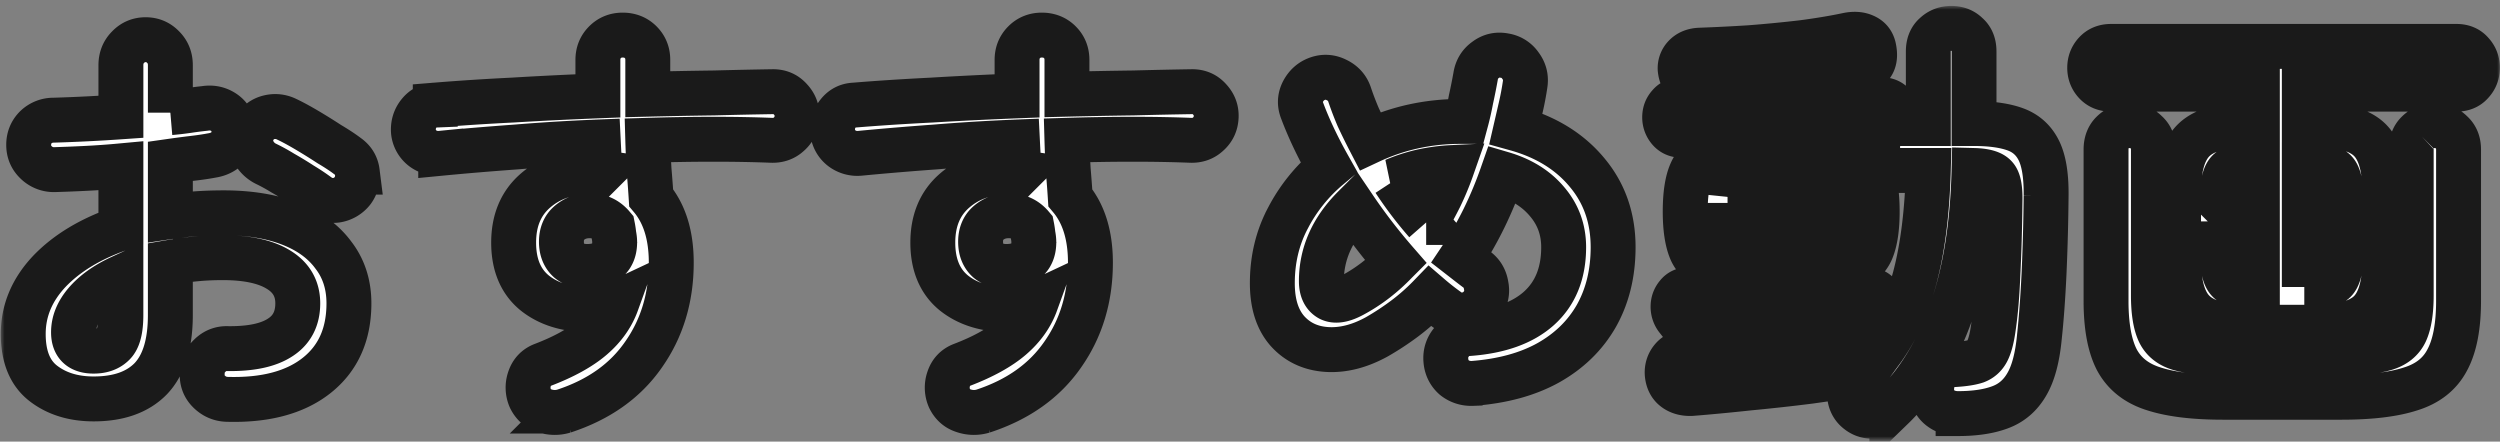 <svg width="334" height="59" fill="none" xmlns="http://www.w3.org/2000/svg"><rect width="100%" height="100%" fill="#808080" stroke="none"/><mask id="a" maskUnits="userSpaceOnUse" x=".104" y=".792" width="334" height="58" fill="#000"><path fill="#fff" d="M.104.792h334v58h-334z"/><path d="M30.32 53.352c-.934-.037-1.736-.392-2.409-1.064-.634-.635-.933-1.419-.896-2.352 0-.97.337-1.773 1.008-2.408.672-.672 1.475-.99 2.409-.952 3.06.037 5.375-.448 6.944-1.456 1.605-1.008 2.407-2.539 2.407-4.592 0-1.979-.877-3.49-2.632-4.536-1.717-1.045-4.18-1.568-7.392-1.568-1.269 0-2.482.056-3.64.168a45.655 45.655 0 0 0-3.36.448v7.056c0 3.845-.877 6.683-2.631 8.512-1.755 1.792-4.294 2.688-7.617 2.688-2.687 0-4.927-.69-6.72-2.072C4 49.843 3.105 47.64 3.105 44.616c0-3.099 1.157-5.88 3.472-8.344 2.352-2.464 5.544-4.387 9.575-5.768V22.16c-1.605.15-3.173.261-4.704.336-1.493.075-2.893.13-4.2.168a3.385 3.385 0 0 1-2.407-.952c-.672-.635-1.008-1.419-1.008-2.352 0-.933.317-1.717.952-2.352a3.385 3.385 0 0 1 2.408-.952 225.633 225.633 0 0 0 8.96-.448V8.72c0-.97.317-1.773.951-2.408.635-.672 1.42-1.008 2.352-1.008.934 0 1.718.336 2.353 1.008.634.635.951 1.437.951 2.408v6.328a39.156 39.156 0 0 0 2.409-.28 50.12 50.12 0 0 1 2.184-.28c.933-.15 1.773.019 2.52.504.746.485 1.194 1.195 1.343 2.128.15.933-.055 1.736-.616 2.408-.56.672-1.306 1.083-2.24 1.232-.784.15-1.66.28-2.632.392-.933.112-1.922.243-2.968.392v7.392c2.24-.336 4.611-.504 7.113-.504 3.434 0 6.402.485 8.904 1.456 2.5.97 4.423 2.37 5.767 4.2 1.382 1.792 2.072 3.939 2.072 6.44 0 4.144-1.437 7.355-4.312 9.632-2.874 2.277-6.869 3.341-11.983 3.192Zm12.208-27.216a27.586 27.586 0 0 0-2.184-1.456 47.478 47.478 0 0 0-2.577-1.568 24.472 24.472 0 0 0-2.24-1.232 3.717 3.717 0 0 1-1.791-1.904c-.336-.859-.318-1.699.056-2.52.447-.896 1.1-1.475 1.96-1.736.895-.261 1.754-.187 2.575.224.785.373 1.68.859 2.689 1.456a79.185 79.185 0 0 1 2.968 1.848c1.008.597 1.829 1.139 2.463 1.624.747.523 1.176 1.232 1.288 2.128a3.42 3.42 0 0 1-.615 2.464 3.404 3.404 0 0 1-2.184 1.288c-.86.112-1.662-.093-2.408-.616ZM12.51 46.912c1.12 0 1.998-.317 2.633-.952.671-.635 1.007-1.923 1.007-3.864v-5.04c-2.015.933-3.583 2.053-4.704 3.36-1.082 1.27-1.623 2.595-1.623 3.976 0 1.68.896 2.52 2.688 2.52Zm62.834 8.008a4.225 4.225 0 0 1-2.632-.056c-.822-.261-1.438-.803-1.849-1.624a3.564 3.564 0 0 1-.112-2.632c.3-.896.878-1.512 1.736-1.848 2.838-1.083 5.04-2.296 6.609-3.64 1.567-1.344 2.669-2.893 3.303-4.648-1.269.597-2.52.896-3.752.896-2.949 0-5.357-.747-7.224-2.24-1.866-1.53-2.8-3.77-2.8-6.72 0-2.95.971-5.264 2.912-6.944 1.942-1.68 4.387-2.52 7.337-2.52.26 0 .504.019.728.056.224 0 .466.019.728.056a30.967 30.967 0 0 1-.28-1.96 306.16 306.16 0 0 1-.112-2.128c-3.734.15-7.411.373-11.033.672-3.584.261-6.925.541-10.024.84a3.447 3.447 0 0 1-2.407-.672 3.187 3.187 0 0 1-1.233-2.184c-.074-.933.169-1.755.729-2.464.56-.71 1.287-1.083 2.183-1.12a324.07 324.07 0 0 1 10.36-.672c3.734-.224 7.523-.41 11.368-.56V7.992c0-.933.318-1.717.953-2.352.634-.635 1.418-.952 2.352-.952.97 0 1.773.317 2.407.952.635.635.953 1.419.953 2.352v4.592c3.098-.075 6.066-.13 8.904-.168 2.837-.075 5.45-.13 7.84-.168.933 0 1.698.336 2.296 1.008.634.672.933 1.456.896 2.352-.038.933-.392 1.699-1.064 2.296-.635.597-1.419.877-2.352.84-4.78-.187-10.286-.187-16.52 0 .037 1.307.093 2.613.168 3.92.111 1.307.205 2.557.28 3.752 1.791 2.128 2.688 5.021 2.688 8.68 0 4.667-1.233 8.755-3.697 12.264-2.426 3.51-5.973 6.03-10.64 7.56Zm3.303-19.32c1.083-.037 1.923-.317 2.52-.84.635-.56.953-1.363.953-2.408 0-.299-.038-.635-.113-1.008a11.566 11.566 0 0 0-.168-1.12c-.784-.933-1.81-1.4-3.08-1.4-1.045 0-1.94.317-2.688.952-.709.597-1.064 1.437-1.064 2.52s.337 1.923 1.008 2.52c.71.56 1.587.821 2.632.784Zm52.697 19.32a4.225 4.225 0 0 1-2.632-.056c-.822-.261-1.438-.803-1.848-1.624a3.559 3.559 0 0 1-.112-2.632c.298-.896.877-1.512 1.736-1.848 2.837-1.083 5.04-2.296 6.608-3.64 1.568-1.344 2.669-2.893 3.304-4.648-1.27.597-2.52.896-3.752.896-2.95 0-5.358-.747-7.224-2.24-1.867-1.53-2.8-3.77-2.8-6.72 0-2.95.97-5.264 2.912-6.944 1.941-1.68 4.386-2.52 7.336-2.52.261 0 .504.019.728.056.224 0 .466.019.728.056a30.467 30.467 0 0 1-.28-1.96 306.16 306.16 0 0 1-.112-2.128c-3.734.15-7.411.373-11.032.672a432.69 432.69 0 0 0-10.024.84 3.449 3.449 0 0 1-2.408-.672 3.184 3.184 0 0 1-1.232-2.184c-.075-.933.168-1.755.728-2.464.56-.71 1.288-1.083 2.184-1.12 3.173-.261 6.626-.485 10.36-.672 3.733-.224 7.522-.41 11.368-.56V7.992c0-.933.317-1.717.952-2.352.634-.635 1.418-.952 2.352-.952.97 0 1.773.317 2.408.952.634.635.952 1.419.952 2.352v4.592a813.33 813.33 0 0 1 8.904-.168c2.837-.075 5.45-.13 7.84-.168.933 0 1.698.336 2.296 1.008.634.672.933 1.456.896 2.352-.038.933-.392 1.699-1.064 2.296-.635.597-1.419.877-2.352.84-4.779-.187-10.286-.187-16.52 0 .037 1.307.093 2.613.168 3.92.112 1.307.205 2.557.28 3.752 1.792 2.128 2.688 5.021 2.688 8.68 0 4.667-1.232 8.755-3.696 12.264-2.427 3.51-5.974 6.03-10.64 7.56Zm3.304-19.32c1.082-.037 1.922-.317 2.52-.84.634-.56.952-1.363.952-2.408 0-.299-.038-.635-.112-1.008a12.016 12.016 0 0 0-.168-1.12c-.784-.933-1.811-1.4-3.08-1.4-1.046 0-1.942.317-2.688.952-.71.597-1.064 1.437-1.064 2.52s.336 1.923 1.008 2.52c.709.56 1.586.821 2.632.784Zm62.104 15.624c-.934.037-1.755-.224-2.464-.784-.672-.597-1.046-1.363-1.12-2.296-.075-.933.186-1.755.784-2.464.597-.71 1.362-1.083 2.296-1.12 4.069-.299 7.186-1.419 9.352-3.36 2.202-1.979 3.304-4.704 3.304-8.176 0-2.315-.728-4.33-2.184-6.048-1.456-1.755-3.454-3.005-5.992-3.752-1.456 4.181-3.286 7.915-5.488 11.2l1.008.784c.336.261.653.504.952.728.746.523 1.194 1.25 1.344 2.184.186.896.018 1.736-.504 2.52-.523.747-1.251 1.213-2.184 1.4-.896.15-1.718-.056-2.464-.616a33.87 33.87 0 0 1-2.352-1.848 28.205 28.205 0 0 1-3.36 2.968 36.197 36.197 0 0 1-3.752 2.464c-2.315 1.27-4.555 1.83-6.72 1.68-2.128-.15-3.864-.97-5.208-2.464-1.344-1.53-2.016-3.659-2.016-6.384 0-3.173.69-6.067 2.072-8.68a22.155 22.155 0 0 1 5.488-6.832c-1.494-2.65-2.688-5.17-3.584-7.56-.336-.859-.299-1.699.112-2.52.448-.859 1.101-1.437 1.96-1.736.858-.299 1.698-.243 2.52.168.858.41 1.437 1.045 1.736 1.904a39.677 39.677 0 0 0 1.176 3.08 82.938 82.938 0 0 0 1.568 3.192 27.633 27.633 0 0 1 5.768-1.96 29.073 29.073 0 0 1 6.216-.672h.84c.261-.97.485-1.96.672-2.968a75.54 75.54 0 0 0 .616-3.08c.149-.933.597-1.661 1.344-2.184.746-.56 1.586-.747 2.52-.56a3.13 3.13 0 0 1 2.128 1.344c.56.747.765 1.587.616 2.52a38.2 38.2 0 0 1-.56 2.968l-.672 2.912c4.032 1.12 7.205 3.08 9.52 5.88 2.314 2.763 3.472 6.085 3.472 9.968 0 3.472-.747 6.533-2.24 9.184-1.494 2.613-3.64 4.704-6.44 6.272-2.763 1.53-6.123 2.445-10.08 2.744Zm-16.016-11.816c2.09-1.12 4.013-2.595 5.768-4.424a75.342 75.342 0 0 1-5.6-7.28c-2.912 2.912-4.368 6.197-4.368 9.856 0 1.157.373 1.941 1.12 2.352.746.373 1.773.205 3.08-.504Zm9.8-9.688a59.186 59.186 0 0 0 1.848-3.416 37.6 37.6 0 0 0 1.624-3.92 24.113 24.113 0 0 0-4.144.56c-1.27.299-2.464.69-3.584 1.176a50.277 50.277 0 0 0 4.256 5.6ZM261.6 55.256c-.934 0-1.736-.261-2.408-.784-.672-.523-1.046-1.27-1.12-2.24-.038-.97.205-1.792.727-2.464.56-.672 1.345-1.027 2.353-1.064 1.232-.075 2.184-.224 2.856-.448.672-.261 1.176-.728 1.512-1.4.335-.672.597-1.68.784-3.024.298-1.979.504-4.387.616-7.224.149-2.875.242-6.141.28-9.8.037-1.643-.168-2.707-.616-3.192-.448-.523-1.4-.803-2.856-.84-.187 7.467-1.214 13.795-3.08 18.984-1.83 5.19-4.462 9.445-7.896 12.768a3.856 3.856 0 0 1-2.408 1.064c-.934.075-1.755-.243-2.464-.952-.523-.56-.784-1.25-.784-2.072.037-.821.354-1.475.952-1.96l.336-.336c.112-.112.205-.224.28-.336-1.942.299-4.238.635-6.888 1.008-2.651.336-5.358.635-8.12.896-2.763.299-5.32.541-7.672.728-.896.037-1.643-.168-2.24-.616-.598-.448-.934-1.12-1.008-2.016-.038-.747.168-1.4.616-1.96.485-.597 1.138-.915 1.96-.952 1.344-.075 2.856-.168 4.536-.28 1.717-.112 3.472-.243 5.264-.392v-3.024h-9.408c-.71 0-1.251-.243-1.624-.728a2.595 2.595 0 0 1-.56-1.624c0-.597.186-1.12.56-1.568.373-.485.914-.728 1.624-.728h9.408v-2.072h-.392c-2.539 0-4.518-.224-5.936-.672-1.382-.448-2.334-1.27-2.856-2.464-.523-1.232-.784-2.968-.784-5.208 0-2.277.261-4.013.784-5.208.522-1.232 1.474-2.072 2.856-2.52 1.418-.448 3.397-.672 5.936-.672h.392v-1.792h-10.416c-.71 0-1.27-.243-1.68-.728a2.523 2.523 0 0 1-.616-1.68c0-.635.205-1.176.616-1.624.41-.485.97-.728 1.68-.728h10.416v-2.016c-1.344.112-2.67.205-3.976.28-1.27.037-2.483.075-3.64.112-1.83.037-2.838-.765-3.024-2.408a2.27 2.27 0 0 1 .616-1.736c.485-.523 1.157-.803 2.016-.84a240.45 240.45 0 0 0 6.72-.336 182.91 182.91 0 0 0 6.944-.672c2.277-.299 4.293-.635 6.048-1.008.896-.187 1.661-.13 2.296.168.672.299 1.082.821 1.232 1.568.373 1.792-.28 2.856-1.96 3.192-1.046.187-2.203.373-3.472.56-1.27.187-2.595.373-3.976.56v2.576h10.36c.746 0 1.306.243 1.68.728.41.448.616.99.616 1.624 0 .15-.019.299-.056.448 0 .15-.019.28-.056.392h4.144V6.872c0-.97.298-1.717.896-2.24.597-.56 1.325-.84 2.184-.84.858 0 1.568.28 2.128.84.597.523.896 1.27.896 2.24v9.632c2.277 0 4.125.261 5.544.784 1.418.523 2.464 1.475 3.136 2.856.671 1.381.989 3.397.952 6.048a289.135 289.135 0 0 1-.28 10.416c-.15 3.173-.355 5.973-.616 8.4-.262 2.763-.822 4.872-1.68 6.328-.859 1.493-2.054 2.52-3.584 3.08-1.494.56-3.36.84-5.6.84Zm-10.304-8.288c1.978-2.688 3.49-5.992 4.536-9.912 1.045-3.957 1.642-8.717 1.792-14.28h-3.696c-.934 0-1.68-.299-2.24-.896a3.277 3.277 0 0 1-.84-2.24c0-.635.13-1.157.392-1.568h-10.304v1.792h.336c2.576 0 4.536.224 5.88.672 1.381.448 2.333 1.288 2.856 2.52.522 1.195.784 2.93.784 5.208 0 2.24-.262 3.976-.784 5.208-.523 1.195-1.475 2.016-2.856 2.464-1.344.448-3.304.672-5.88.672h-.336v2.072h8.456c.709 0 1.25.243 1.624.728.373.448.56.97.56 1.568a2.6 2.6 0 0 1-.56 1.624c-.374.485-.915.728-1.624.728h-8.456v2.52c1.493-.15 2.912-.28 4.256-.392l3.528-.392c.709-.075 1.288.075 1.736.448.448.336.728.821.84 1.456Zm-16.24-14.504h.056v-2.352H230.8c.112 1.083.448 1.755 1.008 2.016.56.224 1.642.336 3.248.336Zm5.88 0c1.605 0 2.688-.112 3.248-.336.56-.261.896-.933 1.008-2.016h-4.256v2.352Zm-10.136-6.16h4.312v-2.296h-.056c-1.606 0-2.688.112-3.248.336-.56.224-.896.877-1.008 1.96Zm10.136 0h4.256c-.112-1.083-.448-1.736-1.008-1.96-.56-.224-1.643-.336-3.248-.336v2.296Zm59.472 17.416c-3.398 0-5.806-.653-7.224-1.96-1.419-1.307-2.128-3.659-2.128-7.056v-9.072c0-3.36.709-5.693 2.128-7 1.418-1.307 3.826-1.96 7.224-1.96h1.176v-4.76H282.04c-.859 0-1.55-.28-2.073-.84-.522-.56-.783-1.232-.783-2.016s.261-1.456.783-2.016c.523-.56 1.214-.84 2.073-.84h46.144c.858 0 1.53.28 2.016.84.522.56.784 1.232.784 2.016s-.262 1.456-.784 2.016c-.486.56-1.158.84-2.016.84h-20.329v4.76h1.457c3.434 0 5.842.653 7.224 1.96 1.381 1.307 2.072 3.64 2.072 7v9.072c0 3.397-.691 5.75-2.072 7.056-1.382 1.307-3.79 1.96-7.224 1.96h-8.904Zm-3.416 9.352c-3.846 0-6.926-.373-9.24-1.12-2.278-.71-3.92-1.997-4.928-3.864-.971-1.867-1.456-4.499-1.456-7.896V19.976c0-.97.298-1.736.896-2.296.634-.597 1.4-.896 2.296-.896.858 0 1.586.299 2.183.896.635.56.953 1.325.953 2.296v19.488c0 2.165.261 3.808.784 4.928.522 1.083 1.456 1.81 2.8 2.184 1.344.373 3.21.56 5.6.56h16.072c2.426 0 4.293-.187 5.6-.56 1.344-.373 2.277-1.101 2.8-2.184.522-1.12.784-2.763.784-4.928V19.976c0-.97.298-1.736.896-2.296a3.16 3.16 0 0 1 2.24-.896c.896 0 1.642.299 2.24.896.634.56.952 1.325.952 2.296v20.216c0 3.397-.504 6.03-1.512 7.896-.971 1.867-2.595 3.155-4.872 3.864-2.278.747-5.358 1.12-9.24 1.12h-15.848Zm10.863-14.728h.337c1.829 0 3.042-.243 3.64-.728.597-.523.896-1.643.896-3.36v-1.68h-4.873v5.768Zm-6.383 0h.112v-5.768h-4.648v1.68c0 1.717.298 2.837.896 3.36.597.485 1.81.728 3.64.728Zm6.383-11.032h4.873v-1.176c0-1.755-.299-2.875-.896-3.36-.598-.523-1.811-.784-3.64-.784h-.337v5.32Zm-10.919 0h4.648v-5.32h-.112c-1.83 0-3.043.261-3.64.784-.598.485-.896 1.605-.896 3.36v1.176Z"/></mask><path d="M30.32 53.352c-.934-.037-1.736-.392-2.409-1.064-.634-.635-.933-1.419-.896-2.352 0-.97.337-1.773 1.008-2.408.672-.672 1.475-.99 2.409-.952 3.06.037 5.375-.448 6.944-1.456 1.605-1.008 2.407-2.539 2.407-4.592 0-1.979-.877-3.49-2.632-4.536-1.717-1.045-4.18-1.568-7.392-1.568-1.269 0-2.482.056-3.64.168a45.655 45.655 0 0 0-3.36.448v7.056c0 3.845-.877 6.683-2.631 8.512-1.755 1.792-4.294 2.688-7.617 2.688-2.687 0-4.927-.69-6.72-2.072C4 49.843 3.105 47.64 3.105 44.616c0-3.099 1.157-5.88 3.472-8.344 2.352-2.464 5.544-4.387 9.575-5.768V22.16c-1.605.15-3.173.261-4.704.336-1.493.075-2.893.13-4.2.168a3.385 3.385 0 0 1-2.407-.952c-.672-.635-1.008-1.419-1.008-2.352 0-.933.317-1.717.952-2.352a3.385 3.385 0 0 1 2.408-.952 225.633 225.633 0 0 0 8.96-.448V8.72c0-.97.317-1.773.951-2.408.635-.672 1.42-1.008 2.352-1.008.934 0 1.718.336 2.353 1.008.634.635.951 1.437.951 2.408v6.328a39.156 39.156 0 0 0 2.409-.28 50.12 50.12 0 0 1 2.184-.28c.933-.15 1.773.019 2.52.504.746.485 1.194 1.195 1.343 2.128.15.933-.055 1.736-.616 2.408-.56.672-1.306 1.083-2.24 1.232-.784.15-1.66.28-2.632.392-.933.112-1.922.243-2.968.392v7.392c2.24-.336 4.611-.504 7.113-.504 3.434 0 6.402.485 8.904 1.456 2.5.97 4.423 2.37 5.767 4.2 1.382 1.792 2.072 3.939 2.072 6.44 0 4.144-1.437 7.355-4.312 9.632-2.874 2.277-6.869 3.341-11.983 3.192Zm12.208-27.216a27.586 27.586 0 0 0-2.184-1.456 47.478 47.478 0 0 0-2.577-1.568 24.472 24.472 0 0 0-2.24-1.232 3.717 3.717 0 0 1-1.791-1.904c-.336-.859-.318-1.699.056-2.52.447-.896 1.1-1.475 1.96-1.736.895-.261 1.754-.187 2.575.224.785.373 1.68.859 2.689 1.456a79.185 79.185 0 0 1 2.968 1.848c1.008.597 1.829 1.139 2.463 1.624.747.523 1.176 1.232 1.288 2.128a3.42 3.42 0 0 1-.615 2.464 3.404 3.404 0 0 1-2.184 1.288c-.86.112-1.662-.093-2.408-.616ZM12.51 46.912c1.12 0 1.998-.317 2.633-.952.671-.635 1.007-1.923 1.007-3.864v-5.04c-2.015.933-3.583 2.053-4.704 3.36-1.082 1.27-1.623 2.595-1.623 3.976 0 1.68.896 2.52 2.688 2.52Zm62.834 8.008a4.225 4.225 0 0 1-2.632-.056c-.822-.261-1.438-.803-1.849-1.624a3.564 3.564 0 0 1-.112-2.632c.3-.896.878-1.512 1.736-1.848 2.838-1.083 5.04-2.296 6.609-3.64 1.567-1.344 2.669-2.893 3.303-4.648-1.269.597-2.52.896-3.752.896-2.949 0-5.357-.747-7.224-2.24-1.866-1.53-2.8-3.77-2.8-6.72 0-2.95.971-5.264 2.912-6.944 1.942-1.68 4.387-2.52 7.337-2.52.26 0 .504.019.728.056.224 0 .466.019.728.056a30.967 30.967 0 0 1-.28-1.96 306.16 306.16 0 0 1-.112-2.128c-3.734.15-7.411.373-11.033.672-3.584.261-6.925.541-10.024.84a3.447 3.447 0 0 1-2.407-.672 3.187 3.187 0 0 1-1.233-2.184c-.074-.933.169-1.755.729-2.464.56-.71 1.287-1.083 2.183-1.12a324.07 324.07 0 0 1 10.36-.672c3.734-.224 7.523-.41 11.368-.56V7.992c0-.933.318-1.717.953-2.352.634-.635 1.418-.952 2.352-.952.97 0 1.773.317 2.407.952.635.635.953 1.419.953 2.352v4.592c3.098-.075 6.066-.13 8.904-.168 2.837-.075 5.45-.13 7.84-.168.933 0 1.698.336 2.296 1.008.634.672.933 1.456.896 2.352-.038.933-.392 1.699-1.064 2.296-.635.597-1.419.877-2.352.84-4.78-.187-10.286-.187-16.52 0 .037 1.307.093 2.613.168 3.92.111 1.307.205 2.557.28 3.752 1.791 2.128 2.688 5.021 2.688 8.68 0 4.667-1.233 8.755-3.697 12.264-2.426 3.51-5.973 6.03-10.64 7.56Zm3.303-19.32c1.083-.037 1.923-.317 2.52-.84.635-.56.953-1.363.953-2.408 0-.299-.038-.635-.113-1.008a11.566 11.566 0 0 0-.168-1.12c-.784-.933-1.81-1.4-3.08-1.4-1.045 0-1.94.317-2.688.952-.709.597-1.064 1.437-1.064 2.52s.337 1.923 1.008 2.52c.71.56 1.587.821 2.632.784Zm52.697 19.32a4.225 4.225 0 0 1-2.632-.056c-.822-.261-1.438-.803-1.848-1.624a3.559 3.559 0 0 1-.112-2.632c.298-.896.877-1.512 1.736-1.848 2.837-1.083 5.04-2.296 6.608-3.64 1.568-1.344 2.669-2.893 3.304-4.648-1.27.597-2.52.896-3.752.896-2.95 0-5.358-.747-7.224-2.24-1.867-1.53-2.8-3.77-2.8-6.72 0-2.95.97-5.264 2.912-6.944 1.941-1.68 4.386-2.52 7.336-2.52.261 0 .504.019.728.056.224 0 .466.019.728.056a30.467 30.467 0 0 1-.28-1.96 306.16 306.16 0 0 1-.112-2.128c-3.734.15-7.411.373-11.032.672a432.69 432.69 0 0 0-10.024.84 3.449 3.449 0 0 1-2.408-.672 3.184 3.184 0 0 1-1.232-2.184c-.075-.933.168-1.755.728-2.464.56-.71 1.288-1.083 2.184-1.12 3.173-.261 6.626-.485 10.36-.672 3.733-.224 7.522-.41 11.368-.56V7.992c0-.933.317-1.717.952-2.352.634-.635 1.418-.952 2.352-.952.97 0 1.773.317 2.408.952.634.635.952 1.419.952 2.352v4.592a813.33 813.33 0 0 1 8.904-.168c2.837-.075 5.45-.13 7.84-.168.933 0 1.698.336 2.296 1.008.634.672.933 1.456.896 2.352-.038.933-.392 1.699-1.064 2.296-.635.597-1.419.877-2.352.84-4.779-.187-10.286-.187-16.52 0 .037 1.307.093 2.613.168 3.92.112 1.307.205 2.557.28 3.752 1.792 2.128 2.688 5.021 2.688 8.68 0 4.667-1.232 8.755-3.696 12.264-2.427 3.51-5.974 6.03-10.64 7.56Zm3.304-19.32c1.082-.037 1.922-.317 2.52-.84.634-.56.952-1.363.952-2.408 0-.299-.038-.635-.112-1.008a12.016 12.016 0 0 0-.168-1.12c-.784-.933-1.811-1.4-3.08-1.4-1.046 0-1.942.317-2.688.952-.71.597-1.064 1.437-1.064 2.52s.336 1.923 1.008 2.52c.709.56 1.586.821 2.632.784Zm62.104 15.624c-.934.037-1.755-.224-2.464-.784-.672-.597-1.046-1.363-1.12-2.296-.075-.933.186-1.755.784-2.464.597-.71 1.362-1.083 2.296-1.12 4.069-.299 7.186-1.419 9.352-3.36 2.202-1.979 3.304-4.704 3.304-8.176 0-2.315-.728-4.33-2.184-6.048-1.456-1.755-3.454-3.005-5.992-3.752-1.456 4.181-3.286 7.915-5.488 11.2l1.008.784c.336.261.653.504.952.728.746.523 1.194 1.25 1.344 2.184.186.896.018 1.736-.504 2.52-.523.747-1.251 1.213-2.184 1.4-.896.15-1.718-.056-2.464-.616a33.87 33.87 0 0 1-2.352-1.848 28.205 28.205 0 0 1-3.36 2.968 36.197 36.197 0 0 1-3.752 2.464c-2.315 1.27-4.555 1.83-6.72 1.68-2.128-.15-3.864-.97-5.208-2.464-1.344-1.53-2.016-3.659-2.016-6.384 0-3.173.69-6.067 2.072-8.68a22.155 22.155 0 0 1 5.488-6.832c-1.494-2.65-2.688-5.17-3.584-7.56-.336-.859-.299-1.699.112-2.52.448-.859 1.101-1.437 1.96-1.736.858-.299 1.698-.243 2.52.168.858.41 1.437 1.045 1.736 1.904a39.677 39.677 0 0 0 1.176 3.08 82.938 82.938 0 0 0 1.568 3.192 27.633 27.633 0 0 1 5.768-1.96 29.073 29.073 0 0 1 6.216-.672h.84c.261-.97.485-1.96.672-2.968a75.54 75.54 0 0 0 .616-3.08c.149-.933.597-1.661 1.344-2.184.746-.56 1.586-.747 2.52-.56a3.13 3.13 0 0 1 2.128 1.344c.56.747.765 1.587.616 2.52a38.2 38.2 0 0 1-.56 2.968l-.672 2.912c4.032 1.12 7.205 3.08 9.52 5.88 2.314 2.763 3.472 6.085 3.472 9.968 0 3.472-.747 6.533-2.24 9.184-1.494 2.613-3.64 4.704-6.44 6.272-2.763 1.53-6.123 2.445-10.08 2.744Zm-16.016-11.816c2.09-1.12 4.013-2.595 5.768-4.424a75.342 75.342 0 0 1-5.6-7.28c-2.912 2.912-4.368 6.197-4.368 9.856 0 1.157.373 1.941 1.12 2.352.746.373 1.773.205 3.08-.504Zm9.8-9.688a59.186 59.186 0 0 0 1.848-3.416 37.6 37.6 0 0 0 1.624-3.92 24.113 24.113 0 0 0-4.144.56c-1.27.299-2.464.69-3.584 1.176a50.277 50.277 0 0 0 4.256 5.6ZM261.6 55.256c-.934 0-1.736-.261-2.408-.784-.672-.523-1.046-1.27-1.12-2.24-.038-.97.205-1.792.727-2.464.56-.672 1.345-1.027 2.353-1.064 1.232-.075 2.184-.224 2.856-.448.672-.261 1.176-.728 1.512-1.4.335-.672.597-1.68.784-3.024.298-1.979.504-4.387.616-7.224.149-2.875.242-6.141.28-9.8.037-1.643-.168-2.707-.616-3.192-.448-.523-1.4-.803-2.856-.84-.187 7.467-1.214 13.795-3.08 18.984-1.83 5.19-4.462 9.445-7.896 12.768a3.856 3.856 0 0 1-2.408 1.064c-.934.075-1.755-.243-2.464-.952-.523-.56-.784-1.25-.784-2.072.037-.821.354-1.475.952-1.96l.336-.336c.112-.112.205-.224.28-.336-1.942.299-4.238.635-6.888 1.008-2.651.336-5.358.635-8.12.896-2.763.299-5.32.541-7.672.728-.896.037-1.643-.168-2.24-.616-.598-.448-.934-1.12-1.008-2.016-.038-.747.168-1.4.616-1.96.485-.597 1.138-.915 1.96-.952 1.344-.075 2.856-.168 4.536-.28 1.717-.112 3.472-.243 5.264-.392v-3.024h-9.408c-.71 0-1.251-.243-1.624-.728a2.595 2.595 0 0 1-.56-1.624c0-.597.186-1.12.56-1.568.373-.485.914-.728 1.624-.728h9.408v-2.072h-.392c-2.539 0-4.518-.224-5.936-.672-1.382-.448-2.334-1.27-2.856-2.464-.523-1.232-.784-2.968-.784-5.208 0-2.277.261-4.013.784-5.208.522-1.232 1.474-2.072 2.856-2.52 1.418-.448 3.397-.672 5.936-.672h.392v-1.792h-10.416c-.71 0-1.27-.243-1.68-.728a2.523 2.523 0 0 1-.616-1.68c0-.635.205-1.176.616-1.624.41-.485.97-.728 1.68-.728h10.416v-2.016c-1.344.112-2.67.205-3.976.28-1.27.037-2.483.075-3.64.112-1.83.037-2.838-.765-3.024-2.408a2.27 2.27 0 0 1 .616-1.736c.485-.523 1.157-.803 2.016-.84a240.45 240.45 0 0 0 6.72-.336 182.91 182.91 0 0 0 6.944-.672c2.277-.299 4.293-.635 6.048-1.008.896-.187 1.661-.13 2.296.168.672.299 1.082.821 1.232 1.568.373 1.792-.28 2.856-1.96 3.192-1.046.187-2.203.373-3.472.56-1.27.187-2.595.373-3.976.56v2.576h10.36c.746 0 1.306.243 1.68.728.41.448.616.99.616 1.624 0 .15-.019.299-.056.448 0 .15-.019.28-.056.392h4.144V6.872c0-.97.298-1.717.896-2.24.597-.56 1.325-.84 2.184-.84.858 0 1.568.28 2.128.84.597.523.896 1.27.896 2.24v9.632c2.277 0 4.125.261 5.544.784 1.418.523 2.464 1.475 3.136 2.856.671 1.381.989 3.397.952 6.048a289.135 289.135 0 0 1-.28 10.416c-.15 3.173-.355 5.973-.616 8.4-.262 2.763-.822 4.872-1.68 6.328-.859 1.493-2.054 2.52-3.584 3.08-1.494.56-3.36.84-5.6.84Zm-10.304-8.288c1.978-2.688 3.49-5.992 4.536-9.912 1.045-3.957 1.642-8.717 1.792-14.28h-3.696c-.934 0-1.68-.299-2.24-.896a3.277 3.277 0 0 1-.84-2.24c0-.635.13-1.157.392-1.568h-10.304v1.792h.336c2.576 0 4.536.224 5.88.672 1.381.448 2.333 1.288 2.856 2.52.522 1.195.784 2.93.784 5.208 0 2.24-.262 3.976-.784 5.208-.523 1.195-1.475 2.016-2.856 2.464-1.344.448-3.304.672-5.88.672h-.336v2.072h8.456c.709 0 1.25.243 1.624.728.373.448.56.97.56 1.568a2.6 2.6 0 0 1-.56 1.624c-.374.485-.915.728-1.624.728h-8.456v2.52c1.493-.15 2.912-.28 4.256-.392l3.528-.392c.709-.075 1.288.075 1.736.448.448.336.728.821.84 1.456Zm-16.24-14.504h.056v-2.352H230.8c.112 1.083.448 1.755 1.008 2.016.56.224 1.642.336 3.248.336Zm5.88 0c1.605 0 2.688-.112 3.248-.336.56-.261.896-.933 1.008-2.016h-4.256v2.352Zm-10.136-6.16h4.312v-2.296h-.056c-1.606 0-2.688.112-3.248.336-.56.224-.896.877-1.008 1.96Zm10.136 0h4.256c-.112-1.083-.448-1.736-1.008-1.96-.56-.224-1.643-.336-3.248-.336v2.296Zm59.472 17.416c-3.398 0-5.806-.653-7.224-1.96-1.419-1.307-2.128-3.659-2.128-7.056v-9.072c0-3.36.709-5.693 2.128-7 1.418-1.307 3.826-1.96 7.224-1.96h1.176v-4.76H282.04c-.859 0-1.55-.28-2.073-.84-.522-.56-.783-1.232-.783-2.016s.261-1.456.783-2.016c.523-.56 1.214-.84 2.073-.84h46.144c.858 0 1.53.28 2.016.84.522.56.784 1.232.784 2.016s-.262 1.456-.784 2.016c-.486.56-1.158.84-2.016.84h-20.329v4.76h1.457c3.434 0 5.842.653 7.224 1.96 1.381 1.307 2.072 3.64 2.072 7v9.072c0 3.397-.691 5.75-2.072 7.056-1.382 1.307-3.79 1.96-7.224 1.96h-8.904Zm-3.416 9.352c-3.846 0-6.926-.373-9.24-1.12-2.278-.71-3.92-1.997-4.928-3.864-.971-1.867-1.456-4.499-1.456-7.896V19.976c0-.97.298-1.736.896-2.296.634-.597 1.4-.896 2.296-.896.858 0 1.586.299 2.183.896.635.56.953 1.325.953 2.296v19.488c0 2.165.261 3.808.784 4.928.522 1.083 1.456 1.81 2.8 2.184 1.344.373 3.21.56 5.6.56h16.072c2.426 0 4.293-.187 5.6-.56 1.344-.373 2.277-1.101 2.8-2.184.522-1.12.784-2.763.784-4.928V19.976c0-.97.298-1.736.896-2.296a3.16 3.16 0 0 1 2.24-.896c.896 0 1.642.299 2.24.896.634.56.952 1.325.952 2.296v20.216c0 3.397-.504 6.03-1.512 7.896-.971 1.867-2.595 3.155-4.872 3.864-2.278.747-5.358 1.12-9.24 1.12h-15.848Zm10.863-14.728h.337c1.829 0 3.042-.243 3.64-.728.597-.523.896-1.643.896-3.36v-1.68h-4.873v5.768Zm-6.383 0h.112v-5.768h-4.648v1.68c0 1.717.298 2.837.896 3.36.597.485 1.81.728 3.64.728Zm6.383-11.032h4.873v-1.176c0-1.755-.299-2.875-.896-3.36-.598-.523-1.811-.784-3.64-.784h-.337v5.32Zm-10.919 0h4.648v-5.32h-.112c-1.83 0-3.043.261-3.64.784-.598.485-.896 1.605-.896 3.36v1.176Z" fill="#fff"/><path d="M30.32 53.352c-.934-.037-1.736-.392-2.409-1.064-.634-.635-.933-1.419-.896-2.352 0-.97.337-1.773 1.008-2.408.672-.672 1.475-.99 2.409-.952 3.06.037 5.375-.448 6.944-1.456 1.605-1.008 2.407-2.539 2.407-4.592 0-1.979-.877-3.49-2.632-4.536-1.717-1.045-4.18-1.568-7.392-1.568-1.269 0-2.482.056-3.64.168a45.655 45.655 0 0 0-3.36.448v7.056c0 3.845-.877 6.683-2.631 8.512-1.755 1.792-4.294 2.688-7.617 2.688-2.687 0-4.927-.69-6.72-2.072C4 49.843 3.105 47.64 3.105 44.616c0-3.099 1.157-5.88 3.472-8.344 2.352-2.464 5.544-4.387 9.575-5.768V22.16c-1.605.15-3.173.261-4.704.336-1.493.075-2.893.13-4.2.168a3.385 3.385 0 0 1-2.407-.952c-.672-.635-1.008-1.419-1.008-2.352 0-.933.317-1.717.952-2.352a3.385 3.385 0 0 1 2.408-.952 225.633 225.633 0 0 0 8.96-.448V8.72c0-.97.317-1.773.951-2.408.635-.672 1.42-1.008 2.352-1.008.934 0 1.718.336 2.353 1.008.634.635.951 1.437.951 2.408v6.328a39.156 39.156 0 0 0 2.409-.28 50.12 50.12 0 0 1 2.184-.28c.933-.15 1.773.019 2.52.504.746.485 1.194 1.195 1.343 2.128.15.933-.055 1.736-.616 2.408-.56.672-1.306 1.083-2.24 1.232-.784.15-1.66.28-2.632.392-.933.112-1.922.243-2.968.392v7.392c2.24-.336 4.611-.504 7.113-.504 3.434 0 6.402.485 8.904 1.456 2.5.97 4.423 2.37 5.767 4.2 1.382 1.792 2.072 3.939 2.072 6.44 0 4.144-1.437 7.355-4.312 9.632-2.874 2.277-6.869 3.341-11.983 3.192Zm12.208-27.216a27.586 27.586 0 0 0-2.184-1.456 47.478 47.478 0 0 0-2.577-1.568 24.472 24.472 0 0 0-2.24-1.232 3.717 3.717 0 0 1-1.791-1.904c-.336-.859-.318-1.699.056-2.52.447-.896 1.1-1.475 1.96-1.736.895-.261 1.754-.187 2.575.224.785.373 1.68.859 2.689 1.456a79.185 79.185 0 0 1 2.968 1.848c1.008.597 1.829 1.139 2.463 1.624.747.523 1.176 1.232 1.288 2.128a3.42 3.42 0 0 1-.615 2.464 3.404 3.404 0 0 1-2.184 1.288c-.86.112-1.662-.093-2.408-.616ZM12.51 46.912c1.12 0 1.998-.317 2.633-.952.671-.635 1.007-1.923 1.007-3.864v-5.04c-2.015.933-3.583 2.053-4.704 3.36-1.082 1.27-1.623 2.595-1.623 3.976 0 1.68.896 2.52 2.688 2.52Zm62.834 8.008a4.225 4.225 0 0 1-2.632-.056c-.822-.261-1.438-.803-1.849-1.624a3.564 3.564 0 0 1-.112-2.632c.3-.896.878-1.512 1.736-1.848 2.838-1.083 5.04-2.296 6.609-3.64 1.567-1.344 2.669-2.893 3.303-4.648-1.269.597-2.52.896-3.752.896-2.949 0-5.357-.747-7.224-2.24-1.866-1.53-2.8-3.77-2.8-6.72 0-2.95.971-5.264 2.912-6.944 1.942-1.68 4.387-2.52 7.337-2.52.26 0 .504.019.728.056.224 0 .466.019.728.056a30.967 30.967 0 0 1-.28-1.96 306.16 306.16 0 0 1-.112-2.128c-3.734.15-7.411.373-11.033.672-3.584.261-6.925.541-10.024.84a3.447 3.447 0 0 1-2.407-.672 3.187 3.187 0 0 1-1.233-2.184c-.074-.933.169-1.755.729-2.464.56-.71 1.287-1.083 2.183-1.12a324.07 324.07 0 0 1 10.36-.672c3.734-.224 7.523-.41 11.368-.56V7.992c0-.933.318-1.717.953-2.352.634-.635 1.418-.952 2.352-.952.97 0 1.773.317 2.407.952.635.635.953 1.419.953 2.352v4.592c3.098-.075 6.066-.13 8.904-.168 2.837-.075 5.45-.13 7.84-.168.933 0 1.698.336 2.296 1.008.634.672.933 1.456.896 2.352-.038.933-.392 1.699-1.064 2.296-.635.597-1.419.877-2.352.84-4.78-.187-10.286-.187-16.52 0 .037 1.307.093 2.613.168 3.92.111 1.307.205 2.557.28 3.752 1.791 2.128 2.688 5.021 2.688 8.68 0 4.667-1.233 8.755-3.697 12.264-2.426 3.51-5.973 6.03-10.64 7.56Zm3.303-19.32c1.083-.037 1.923-.317 2.52-.84.635-.56.953-1.363.953-2.408 0-.299-.038-.635-.113-1.008a11.566 11.566 0 0 0-.168-1.12c-.784-.933-1.81-1.4-3.08-1.4-1.045 0-1.94.317-2.688.952-.709.597-1.064 1.437-1.064 2.52s.337 1.923 1.008 2.52c.71.56 1.587.821 2.632.784Zm52.697 19.32a4.225 4.225 0 0 1-2.632-.056c-.822-.261-1.438-.803-1.848-1.624a3.559 3.559 0 0 1-.112-2.632c.298-.896.877-1.512 1.736-1.848 2.837-1.083 5.04-2.296 6.608-3.64 1.568-1.344 2.669-2.893 3.304-4.648-1.27.597-2.52.896-3.752.896-2.95 0-5.358-.747-7.224-2.24-1.867-1.53-2.8-3.77-2.8-6.72 0-2.95.97-5.264 2.912-6.944 1.941-1.68 4.386-2.52 7.336-2.52.261 0 .504.019.728.056.224 0 .466.019.728.056a30.467 30.467 0 0 1-.28-1.96 306.16 306.16 0 0 1-.112-2.128c-3.734.15-7.411.373-11.032.672a432.69 432.69 0 0 0-10.024.84 3.449 3.449 0 0 1-2.408-.672 3.184 3.184 0 0 1-1.232-2.184c-.075-.933.168-1.755.728-2.464.56-.71 1.288-1.083 2.184-1.12 3.173-.261 6.626-.485 10.36-.672 3.733-.224 7.522-.41 11.368-.56V7.992c0-.933.317-1.717.952-2.352.634-.635 1.418-.952 2.352-.952.97 0 1.773.317 2.408.952.634.635.952 1.419.952 2.352v4.592a813.33 813.33 0 0 1 8.904-.168c2.837-.075 5.45-.13 7.84-.168.933 0 1.698.336 2.296 1.008.634.672.933 1.456.896 2.352-.038.933-.392 1.699-1.064 2.296-.635.597-1.419.877-2.352.84-4.779-.187-10.286-.187-16.52 0 .037 1.307.093 2.613.168 3.92.112 1.307.205 2.557.28 3.752 1.792 2.128 2.688 5.021 2.688 8.68 0 4.667-1.232 8.755-3.696 12.264-2.427 3.51-5.974 6.03-10.64 7.56Zm3.304-19.32c1.082-.037 1.922-.317 2.52-.84.634-.56.952-1.363.952-2.408 0-.299-.038-.635-.112-1.008a12.016 12.016 0 0 0-.168-1.12c-.784-.933-1.811-1.4-3.08-1.4-1.046 0-1.942.317-2.688.952-.71.597-1.064 1.437-1.064 2.52s.336 1.923 1.008 2.52c.709.56 1.586.821 2.632.784Zm62.104 15.624c-.934.037-1.755-.224-2.464-.784-.672-.597-1.046-1.363-1.12-2.296-.075-.933.186-1.755.784-2.464.597-.71 1.362-1.083 2.296-1.12 4.069-.299 7.186-1.419 9.352-3.36 2.202-1.979 3.304-4.704 3.304-8.176 0-2.315-.728-4.33-2.184-6.048-1.456-1.755-3.454-3.005-5.992-3.752-1.456 4.181-3.286 7.915-5.488 11.2l1.008.784c.336.261.653.504.952.728.746.523 1.194 1.25 1.344 2.184.186.896.018 1.736-.504 2.52-.523.747-1.251 1.213-2.184 1.4-.896.15-1.718-.056-2.464-.616a33.87 33.87 0 0 1-2.352-1.848 28.205 28.205 0 0 1-3.36 2.968 36.197 36.197 0 0 1-3.752 2.464c-2.315 1.27-4.555 1.83-6.72 1.68-2.128-.15-3.864-.97-5.208-2.464-1.344-1.53-2.016-3.659-2.016-6.384 0-3.173.69-6.067 2.072-8.68a22.155 22.155 0 0 1 5.488-6.832c-1.494-2.65-2.688-5.17-3.584-7.56-.336-.859-.299-1.699.112-2.52.448-.859 1.101-1.437 1.96-1.736.858-.299 1.698-.243 2.52.168.858.41 1.437 1.045 1.736 1.904a39.677 39.677 0 0 0 1.176 3.08 82.938 82.938 0 0 0 1.568 3.192 27.633 27.633 0 0 1 5.768-1.96 29.073 29.073 0 0 1 6.216-.672h.84c.261-.97.485-1.96.672-2.968a75.54 75.54 0 0 0 .616-3.08c.149-.933.597-1.661 1.344-2.184.746-.56 1.586-.747 2.52-.56a3.13 3.13 0 0 1 2.128 1.344c.56.747.765 1.587.616 2.52a38.2 38.2 0 0 1-.56 2.968l-.672 2.912c4.032 1.12 7.205 3.08 9.52 5.88 2.314 2.763 3.472 6.085 3.472 9.968 0 3.472-.747 6.533-2.24 9.184-1.494 2.613-3.64 4.704-6.44 6.272-2.763 1.53-6.123 2.445-10.08 2.744Zm-16.016-11.816c2.09-1.12 4.013-2.595 5.768-4.424a75.342 75.342 0 0 1-5.6-7.28c-2.912 2.912-4.368 6.197-4.368 9.856 0 1.157.373 1.941 1.12 2.352.746.373 1.773.205 3.08-.504Zm9.8-9.688a59.186 59.186 0 0 0 1.848-3.416 37.6 37.6 0 0 0 1.624-3.92 24.113 24.113 0 0 0-4.144.56c-1.27.299-2.464.69-3.584 1.176a50.277 50.277 0 0 0 4.256 5.6ZM261.6 55.256c-.934 0-1.736-.261-2.408-.784-.672-.523-1.046-1.27-1.12-2.24-.038-.97.205-1.792.727-2.464.56-.672 1.345-1.027 2.353-1.064 1.232-.075 2.184-.224 2.856-.448.672-.261 1.176-.728 1.512-1.4.335-.672.597-1.68.784-3.024.298-1.979.504-4.387.616-7.224.149-2.875.242-6.141.28-9.8.037-1.643-.168-2.707-.616-3.192-.448-.523-1.4-.803-2.856-.84-.187 7.467-1.214 13.795-3.08 18.984-1.83 5.19-4.462 9.445-7.896 12.768a3.856 3.856 0 0 1-2.408 1.064c-.934.075-1.755-.243-2.464-.952-.523-.56-.784-1.25-.784-2.072.037-.821.354-1.475.952-1.96l.336-.336c.112-.112.205-.224.28-.336-1.942.299-4.238.635-6.888 1.008-2.651.336-5.358.635-8.12.896-2.763.299-5.32.541-7.672.728-.896.037-1.643-.168-2.24-.616-.598-.448-.934-1.12-1.008-2.016-.038-.747.168-1.4.616-1.96.485-.597 1.138-.915 1.96-.952 1.344-.075 2.856-.168 4.536-.28 1.717-.112 3.472-.243 5.264-.392v-3.024h-9.408c-.71 0-1.251-.243-1.624-.728a2.595 2.595 0 0 1-.56-1.624c0-.597.186-1.12.56-1.568.373-.485.914-.728 1.624-.728h9.408v-2.072h-.392c-2.539 0-4.518-.224-5.936-.672-1.382-.448-2.334-1.27-2.856-2.464-.523-1.232-.784-2.968-.784-5.208 0-2.277.261-4.013.784-5.208.522-1.232 1.474-2.072 2.856-2.52 1.418-.448 3.397-.672 5.936-.672h.392v-1.792h-10.416c-.71 0-1.27-.243-1.68-.728a2.523 2.523 0 0 1-.616-1.68c0-.635.205-1.176.616-1.624.41-.485.97-.728 1.68-.728h10.416v-2.016c-1.344.112-2.67.205-3.976.28-1.27.037-2.483.075-3.64.112-1.83.037-2.838-.765-3.024-2.408a2.27 2.27 0 0 1 .616-1.736c.485-.523 1.157-.803 2.016-.84a240.45 240.45 0 0 0 6.72-.336 182.91 182.91 0 0 0 6.944-.672c2.277-.299 4.293-.635 6.048-1.008.896-.187 1.661-.13 2.296.168.672.299 1.082.821 1.232 1.568.373 1.792-.28 2.856-1.96 3.192-1.046.187-2.203.373-3.472.56-1.27.187-2.595.373-3.976.56v2.576h10.36c.746 0 1.306.243 1.68.728.41.448.616.99.616 1.624 0 .15-.019.299-.056.448 0 .15-.019.28-.056.392h4.144V6.872c0-.97.298-1.717.896-2.24.597-.56 1.325-.84 2.184-.84.858 0 1.568.28 2.128.84.597.523.896 1.27.896 2.24v9.632c2.277 0 4.125.261 5.544.784 1.418.523 2.464 1.475 3.136 2.856.671 1.381.989 3.397.952 6.048a289.135 289.135 0 0 1-.28 10.416c-.15 3.173-.355 5.973-.616 8.4-.262 2.763-.822 4.872-1.68 6.328-.859 1.493-2.054 2.52-3.584 3.08-1.494.56-3.36.84-5.6.84Zm-10.304-8.288c1.978-2.688 3.49-5.992 4.536-9.912 1.045-3.957 1.642-8.717 1.792-14.28h-3.696c-.934 0-1.68-.299-2.24-.896a3.277 3.277 0 0 1-.84-2.24c0-.635.13-1.157.392-1.568h-10.304v1.792h.336c2.576 0 4.536.224 5.88.672 1.381.448 2.333 1.288 2.856 2.52.522 1.195.784 2.93.784 5.208 0 2.24-.262 3.976-.784 5.208-.523 1.195-1.475 2.016-2.856 2.464-1.344.448-3.304.672-5.88.672h-.336v2.072h8.456c.709 0 1.25.243 1.624.728.373.448.56.97.56 1.568a2.6 2.6 0 0 1-.56 1.624c-.374.485-.915.728-1.624.728h-8.456v2.52c1.493-.15 2.912-.28 4.256-.392l3.528-.392c.709-.075 1.288.075 1.736.448.448.336.728.821.84 1.456Zm-16.24-14.504h.056v-2.352H230.8c.112 1.083.448 1.755 1.008 2.016.56.224 1.642.336 3.248.336Zm5.88 0c1.605 0 2.688-.112 3.248-.336.56-.261.896-.933 1.008-2.016h-4.256v2.352Zm-10.136-6.16h4.312v-2.296h-.056c-1.606 0-2.688.112-3.248.336-.56.224-.896.877-1.008 1.96Zm10.136 0h4.256c-.112-1.083-.448-1.736-1.008-1.96-.56-.224-1.643-.336-3.248-.336v2.296Zm59.472 17.416c-3.398 0-5.806-.653-7.224-1.96-1.419-1.307-2.128-3.659-2.128-7.056v-9.072c0-3.36.709-5.693 2.128-7 1.418-1.307 3.826-1.96 7.224-1.96h1.176v-4.76H282.04c-.859 0-1.55-.28-2.073-.84-.522-.56-.783-1.232-.783-2.016s.261-1.456.783-2.016c.523-.56 1.214-.84 2.073-.84h46.144c.858 0 1.53.28 2.016.84.522.56.784 1.232.784 2.016s-.262 1.456-.784 2.016c-.486.56-1.158.84-2.016.84h-20.329v4.76h1.457c3.434 0 5.842.653 7.224 1.96 1.381 1.307 2.072 3.64 2.072 7v9.072c0 3.397-.691 5.75-2.072 7.056-1.382 1.307-3.79 1.96-7.224 1.96h-8.904Zm-3.416 9.352c-3.846 0-6.926-.373-9.24-1.12-2.278-.71-3.92-1.997-4.928-3.864-.971-1.867-1.456-4.499-1.456-7.896V19.976c0-.97.298-1.736.896-2.296.634-.597 1.4-.896 2.296-.896.858 0 1.586.299 2.183.896.635.56.953 1.325.953 2.296v19.488c0 2.165.261 3.808.784 4.928.522 1.083 1.456 1.81 2.8 2.184 1.344.373 3.21.56 5.6.56h16.072c2.426 0 4.293-.187 5.6-.56 1.344-.373 2.277-1.101 2.8-2.184.522-1.12.784-2.763.784-4.928V19.976c0-.97.298-1.736.896-2.296a3.16 3.16 0 0 1 2.24-.896c.896 0 1.642.299 2.24.896.634.56.952 1.325.952 2.296v20.216c0 3.397-.504 6.03-1.512 7.896-.971 1.867-2.595 3.155-4.872 3.864-2.278.747-5.358 1.12-9.24 1.12h-15.848Zm10.863-14.728h.337c1.829 0 3.042-.243 3.64-.728.597-.523.896-1.643.896-3.36v-1.68h-4.873v5.768Zm-6.383 0h.112v-5.768h-4.648v1.68c0 1.717.298 2.837.896 3.36.597.485 1.81.728 3.64.728Zm6.383-11.032h4.873v-1.176c0-1.755-.299-2.875-.896-3.36-.598-.523-1.811-.784-3.64-.784h-.337v5.32Zm-10.919 0h4.648v-5.32h-.112c-1.83 0-3.043.261-3.64.784-.598.485-.896 1.605-.896 3.36v1.176Z" stroke="#1A1A1A" stroke-width="6" mask="url(#a)"/></svg>